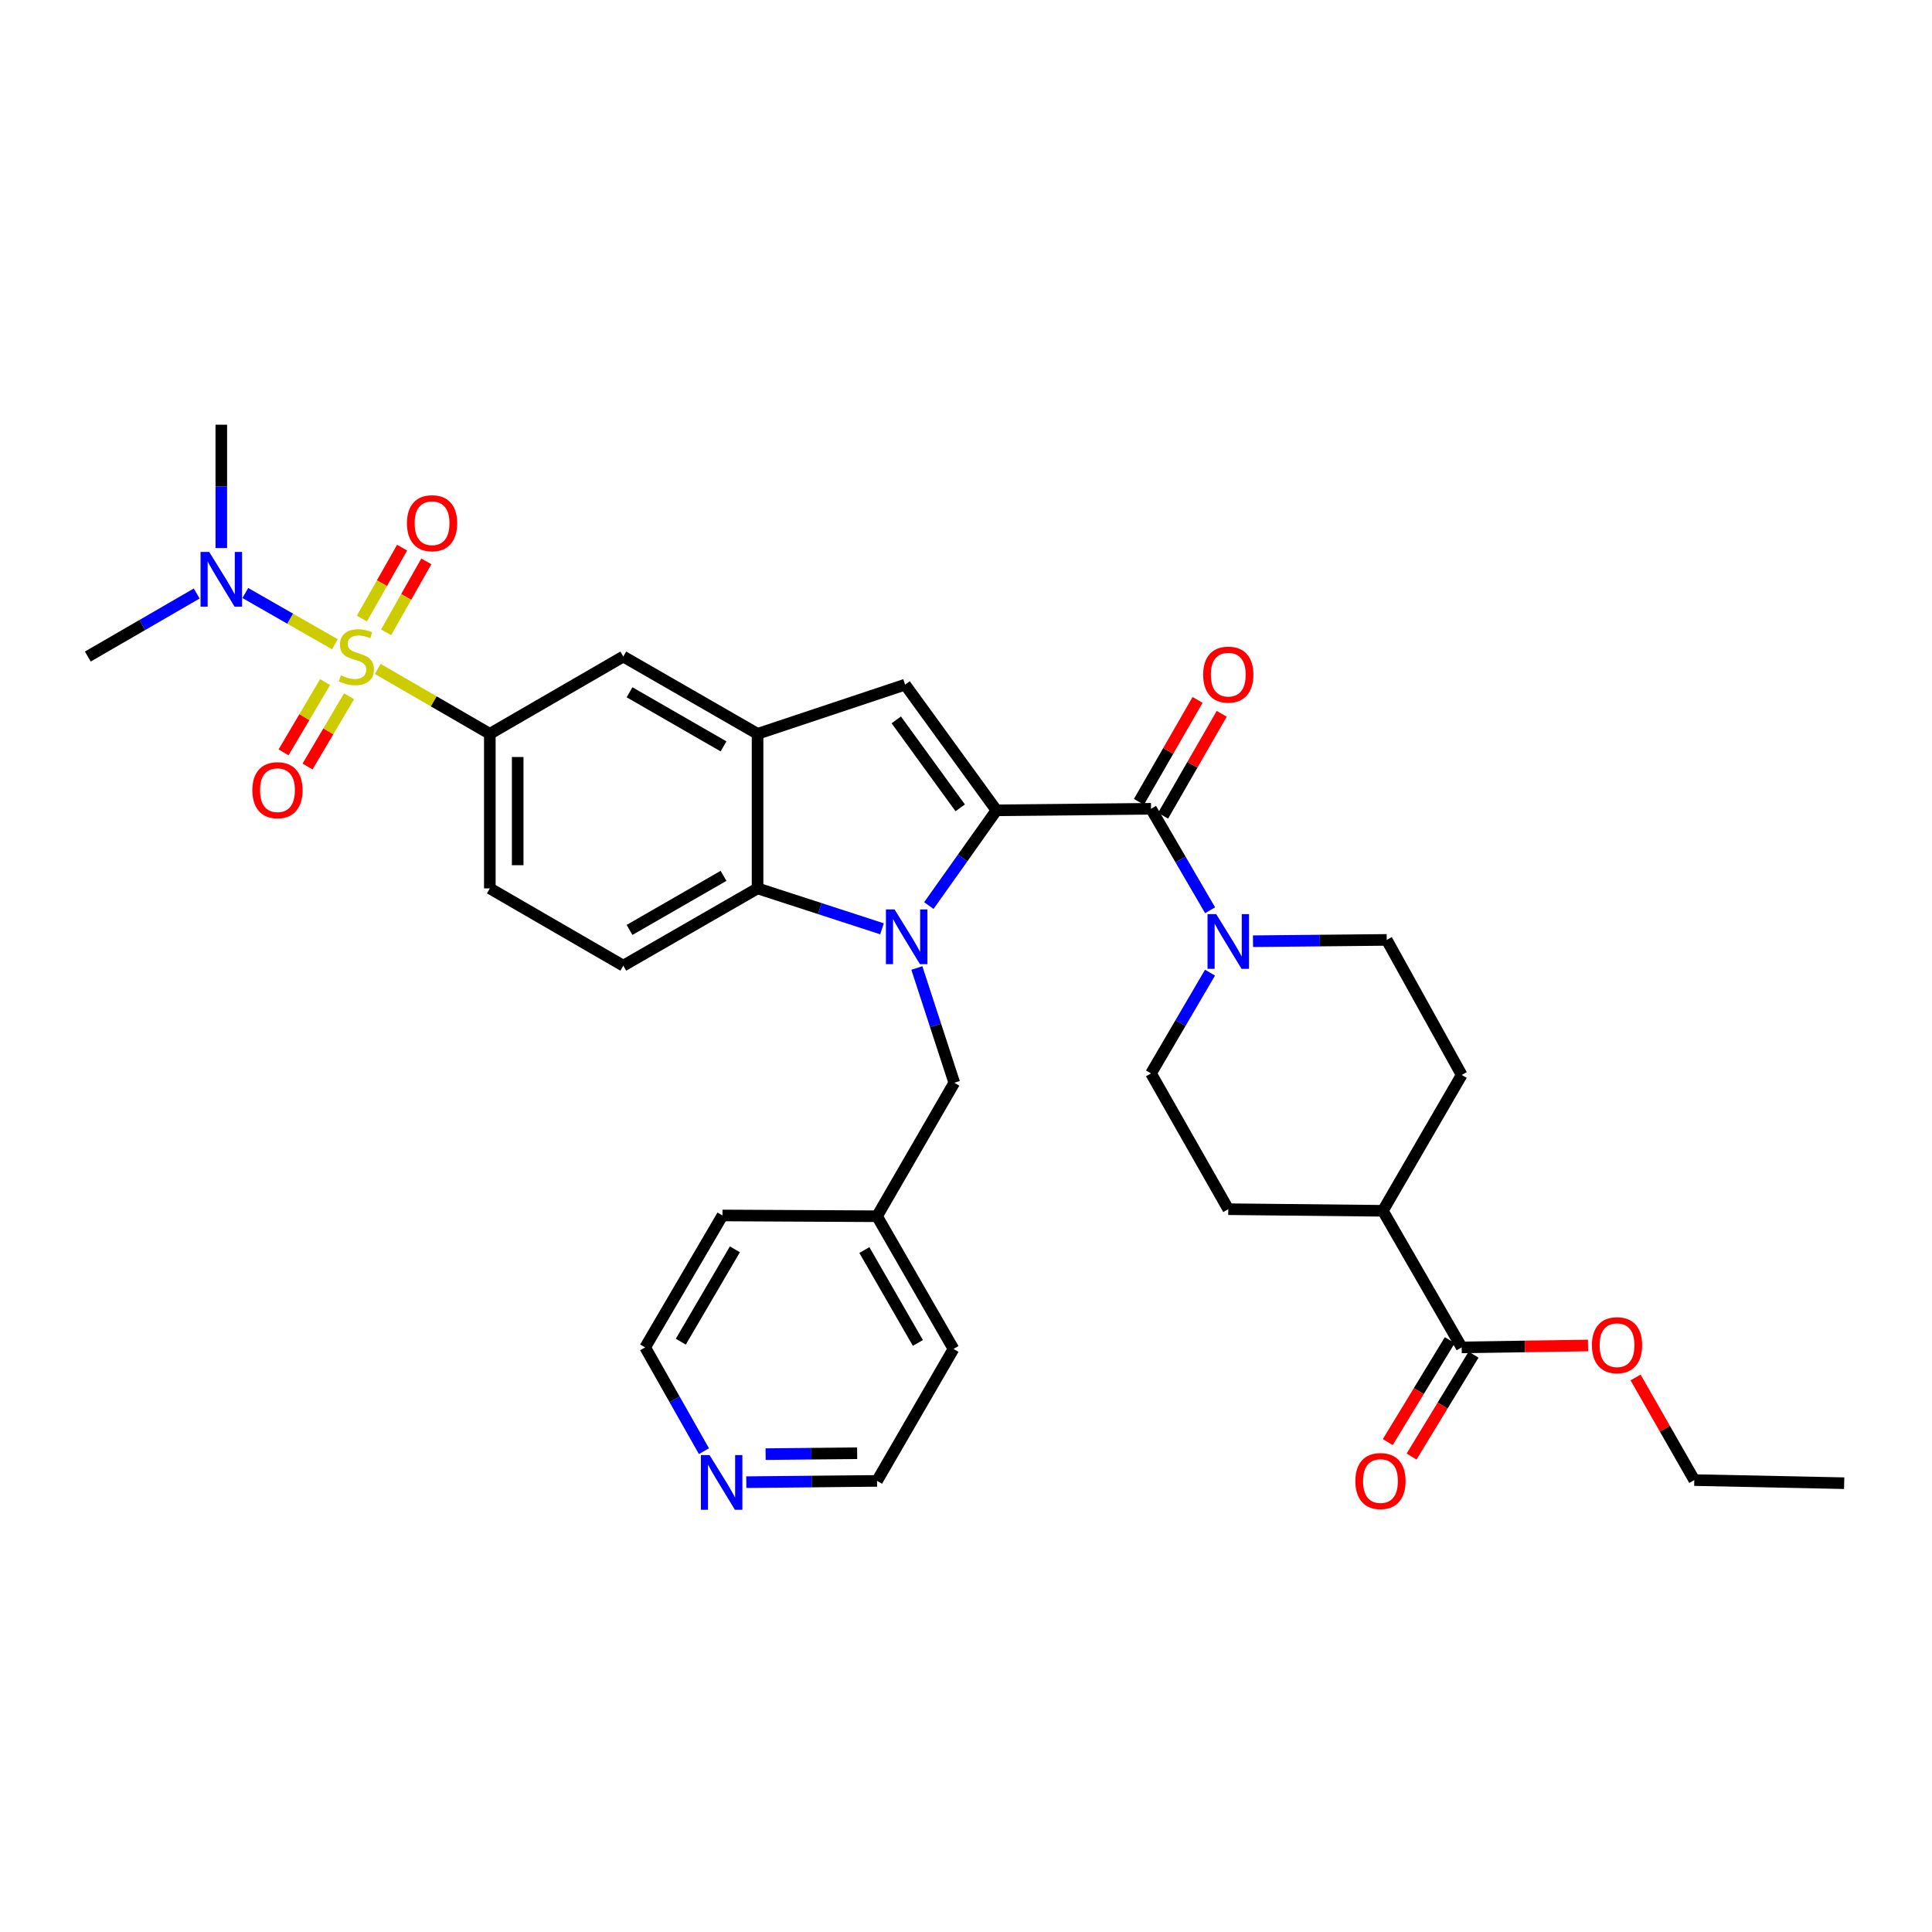 <?xml version='1.0' encoding='iso-8859-1'?>
<svg version='1.1' baseProfile='full'
              xmlns='http://www.w3.org/2000/svg'
                      xmlns:rdkit='http://www.rdkit.org/xml'
                      xmlns:xlink='http://www.w3.org/1999/xlink'
                  xml:space='preserve'
width='1000px' height='1000px' viewBox='0 0 1000 1000'>
<!-- END OF HEADER -->
<rect style='opacity:1.0;fill:#FFFFFF;stroke:none' width='1000' height='1000' x='0' y='0'> </rect>
<path class='bond-0' d='M 515.755,419.419 L 498.26,444.07' style='fill:none;fill-rule:evenodd;stroke:#000000;stroke-width:6px;stroke-linecap:butt;stroke-linejoin:miter;stroke-opacity:1' />
<path class='bond-0' d='M 498.26,444.07 L 480.765,468.722' style='fill:none;fill-rule:evenodd;stroke:#0000FF;stroke-width:6px;stroke-linecap:butt;stroke-linejoin:miter;stroke-opacity:1' />
<path class='bond-2' d='M 515.755,419.419 L 595.763,418.626' style='fill:none;fill-rule:evenodd;stroke:#000000;stroke-width:6px;stroke-linecap:butt;stroke-linejoin:miter;stroke-opacity:1' />
<path class='bond-3' d='M 515.755,419.419 L 468.482,354.373' style='fill:none;fill-rule:evenodd;stroke:#000000;stroke-width:6px;stroke-linecap:butt;stroke-linejoin:miter;stroke-opacity:1' />
<path class='bond-3' d='M 497.001,418.138 L 463.91,372.605' style='fill:none;fill-rule:evenodd;stroke:#000000;stroke-width:6px;stroke-linecap:butt;stroke-linejoin:miter;stroke-opacity:1' />
<path class='bond-4' d='M 456.523,480.743 L 424.321,470.285' style='fill:none;fill-rule:evenodd;stroke:#0000FF;stroke-width:6px;stroke-linecap:butt;stroke-linejoin:miter;stroke-opacity:1' />
<path class='bond-4' d='M 424.321,470.285 L 392.119,459.827' style='fill:none;fill-rule:evenodd;stroke:#000000;stroke-width:6px;stroke-linecap:butt;stroke-linejoin:miter;stroke-opacity:1' />
<path class='bond-11' d='M 474.559,501.036 L 484.248,530.736' style='fill:none;fill-rule:evenodd;stroke:#0000FF;stroke-width:6px;stroke-linecap:butt;stroke-linejoin:miter;stroke-opacity:1' />
<path class='bond-11' d='M 484.248,530.736 L 493.937,560.436' style='fill:none;fill-rule:evenodd;stroke:#000000;stroke-width:6px;stroke-linecap:butt;stroke-linejoin:miter;stroke-opacity:1' />
<path class='bond-1' d='M 195.521,346.239 L 224.529,363.033' style='fill:none;fill-rule:evenodd;stroke:#CCCC00;stroke-width:6px;stroke-linecap:butt;stroke-linejoin:miter;stroke-opacity:1' />
<path class='bond-1' d='M 224.529,363.033 L 253.536,379.827' style='fill:none;fill-rule:evenodd;stroke:#000000;stroke-width:6px;stroke-linecap:butt;stroke-linejoin:miter;stroke-opacity:1' />
<path class='bond-9' d='M 173.352,333.479 L 150.166,320.211' style='fill:none;fill-rule:evenodd;stroke:#CCCC00;stroke-width:6px;stroke-linecap:butt;stroke-linejoin:miter;stroke-opacity:1' />
<path class='bond-9' d='M 150.166,320.211 L 126.979,306.942' style='fill:none;fill-rule:evenodd;stroke:#0000FF;stroke-width:6px;stroke-linecap:butt;stroke-linejoin:miter;stroke-opacity:1' />
<path class='bond-12' d='M 199.851,327.278 L 210.261,308.927' style='fill:none;fill-rule:evenodd;stroke:#CCCC00;stroke-width:6px;stroke-linecap:butt;stroke-linejoin:miter;stroke-opacity:1' />
<path class='bond-12' d='M 210.261,308.927 L 220.67,290.576' style='fill:none;fill-rule:evenodd;stroke:#FF0000;stroke-width:6px;stroke-linecap:butt;stroke-linejoin:miter;stroke-opacity:1' />
<path class='bond-12' d='M 187.311,320.165 L 197.72,301.814' style='fill:none;fill-rule:evenodd;stroke:#CCCC00;stroke-width:6px;stroke-linecap:butt;stroke-linejoin:miter;stroke-opacity:1' />
<path class='bond-12' d='M 197.72,301.814 L 208.13,283.462' style='fill:none;fill-rule:evenodd;stroke:#FF0000;stroke-width:6px;stroke-linecap:butt;stroke-linejoin:miter;stroke-opacity:1' />
<path class='bond-13' d='M 168.261,353.046 L 157.516,371.231' style='fill:none;fill-rule:evenodd;stroke:#CCCC00;stroke-width:6px;stroke-linecap:butt;stroke-linejoin:miter;stroke-opacity:1' />
<path class='bond-13' d='M 157.516,371.231 L 146.771,389.415' style='fill:none;fill-rule:evenodd;stroke:#FF0000;stroke-width:6px;stroke-linecap:butt;stroke-linejoin:miter;stroke-opacity:1' />
<path class='bond-13' d='M 180.674,360.381 L 169.929,378.565' style='fill:none;fill-rule:evenodd;stroke:#CCCC00;stroke-width:6px;stroke-linecap:butt;stroke-linejoin:miter;stroke-opacity:1' />
<path class='bond-13' d='M 169.929,378.565 L 159.184,396.749' style='fill:none;fill-rule:evenodd;stroke:#FF0000;stroke-width:6px;stroke-linecap:butt;stroke-linejoin:miter;stroke-opacity:1' />
<path class='bond-7' d='M 595.763,418.626 L 611.057,444.89' style='fill:none;fill-rule:evenodd;stroke:#000000;stroke-width:6px;stroke-linecap:butt;stroke-linejoin:miter;stroke-opacity:1' />
<path class='bond-7' d='M 611.057,444.89 L 626.352,471.153' style='fill:none;fill-rule:evenodd;stroke:#0000FF;stroke-width:6px;stroke-linecap:butt;stroke-linejoin:miter;stroke-opacity:1' />
<path class='bond-15' d='M 602.012,422.22 L 617.186,395.841' style='fill:none;fill-rule:evenodd;stroke:#000000;stroke-width:6px;stroke-linecap:butt;stroke-linejoin:miter;stroke-opacity:1' />
<path class='bond-15' d='M 617.186,395.841 L 632.36,369.462' style='fill:none;fill-rule:evenodd;stroke:#FF0000;stroke-width:6px;stroke-linecap:butt;stroke-linejoin:miter;stroke-opacity:1' />
<path class='bond-15' d='M 589.514,415.031 L 604.688,388.652' style='fill:none;fill-rule:evenodd;stroke:#000000;stroke-width:6px;stroke-linecap:butt;stroke-linejoin:miter;stroke-opacity:1' />
<path class='bond-15' d='M 604.688,388.652 L 619.862,362.273' style='fill:none;fill-rule:evenodd;stroke:#FF0000;stroke-width:6px;stroke-linecap:butt;stroke-linejoin:miter;stroke-opacity:1' />
<path class='bond-5' d='M 468.482,354.373 L 392.119,379.827' style='fill:none;fill-rule:evenodd;stroke:#000000;stroke-width:6px;stroke-linecap:butt;stroke-linejoin:miter;stroke-opacity:1' />
<path class='bond-14' d='M 392.119,459.827 L 322.611,499.827' style='fill:none;fill-rule:evenodd;stroke:#000000;stroke-width:6px;stroke-linecap:butt;stroke-linejoin:miter;stroke-opacity:1' />
<path class='bond-14' d='M 374.501,453.331 L 325.846,481.331' style='fill:none;fill-rule:evenodd;stroke:#000000;stroke-width:6px;stroke-linecap:butt;stroke-linejoin:miter;stroke-opacity:1' />
<path class='bond-34' d='M 392.119,459.827 L 392.119,379.827' style='fill:none;fill-rule:evenodd;stroke:#000000;stroke-width:6px;stroke-linecap:butt;stroke-linejoin:miter;stroke-opacity:1' />
<path class='bond-8' d='M 392.119,379.827 L 322.611,339.827' style='fill:none;fill-rule:evenodd;stroke:#000000;stroke-width:6px;stroke-linecap:butt;stroke-linejoin:miter;stroke-opacity:1' />
<path class='bond-8' d='M 374.501,386.323 L 325.846,358.323' style='fill:none;fill-rule:evenodd;stroke:#000000;stroke-width:6px;stroke-linecap:butt;stroke-linejoin:miter;stroke-opacity:1' />
<path class='bond-6' d='M 253.536,379.827 L 322.611,339.827' style='fill:none;fill-rule:evenodd;stroke:#000000;stroke-width:6px;stroke-linecap:butt;stroke-linejoin:miter;stroke-opacity:1' />
<path class='bond-36' d='M 253.536,379.827 L 253.536,459.827' style='fill:none;fill-rule:evenodd;stroke:#000000;stroke-width:6px;stroke-linecap:butt;stroke-linejoin:miter;stroke-opacity:1' />
<path class='bond-36' d='M 267.954,391.827 L 267.954,447.827' style='fill:none;fill-rule:evenodd;stroke:#000000;stroke-width:6px;stroke-linecap:butt;stroke-linejoin:miter;stroke-opacity:1' />
<path class='bond-17' d='M 626.305,503.439 L 611.034,529.518' style='fill:none;fill-rule:evenodd;stroke:#0000FF;stroke-width:6px;stroke-linecap:butt;stroke-linejoin:miter;stroke-opacity:1' />
<path class='bond-17' d='M 611.034,529.518 L 595.763,555.598' style='fill:none;fill-rule:evenodd;stroke:#000000;stroke-width:6px;stroke-linecap:butt;stroke-linejoin:miter;stroke-opacity:1' />
<path class='bond-18' d='M 648.545,487.174 L 683.155,486.833' style='fill:none;fill-rule:evenodd;stroke:#0000FF;stroke-width:6px;stroke-linecap:butt;stroke-linejoin:miter;stroke-opacity:1' />
<path class='bond-18' d='M 683.155,486.833 L 717.765,486.491' style='fill:none;fill-rule:evenodd;stroke:#000000;stroke-width:6px;stroke-linecap:butt;stroke-linejoin:miter;stroke-opacity:1' />
<path class='bond-26' d='M 114.545,283.667 L 114.545,251.747' style='fill:none;fill-rule:evenodd;stroke:#0000FF;stroke-width:6px;stroke-linecap:butt;stroke-linejoin:miter;stroke-opacity:1' />
<path class='bond-26' d='M 114.545,251.747 L 114.545,219.827' style='fill:none;fill-rule:evenodd;stroke:#000000;stroke-width:6px;stroke-linecap:butt;stroke-linejoin:miter;stroke-opacity:1' />
<path class='bond-27' d='M 101.81,307.201 L 73.632,323.514' style='fill:none;fill-rule:evenodd;stroke:#0000FF;stroke-width:6px;stroke-linecap:butt;stroke-linejoin:miter;stroke-opacity:1' />
<path class='bond-27' d='M 73.632,323.514 L 45.455,339.827' style='fill:none;fill-rule:evenodd;stroke:#000000;stroke-width:6px;stroke-linecap:butt;stroke-linejoin:miter;stroke-opacity:1' />
<path class='bond-10' d='M 756.564,697.416 L 715.755,626.707' style='fill:none;fill-rule:evenodd;stroke:#000000;stroke-width:6px;stroke-linecap:butt;stroke-linejoin:miter;stroke-opacity:1' />
<path class='bond-20' d='M 750.405,693.67 L 734.359,720.044' style='fill:none;fill-rule:evenodd;stroke:#000000;stroke-width:6px;stroke-linecap:butt;stroke-linejoin:miter;stroke-opacity:1' />
<path class='bond-20' d='M 734.359,720.044 L 718.313,746.419' style='fill:none;fill-rule:evenodd;stroke:#FF0000;stroke-width:6px;stroke-linecap:butt;stroke-linejoin:miter;stroke-opacity:1' />
<path class='bond-20' d='M 762.722,701.163 L 746.676,727.538' style='fill:none;fill-rule:evenodd;stroke:#000000;stroke-width:6px;stroke-linecap:butt;stroke-linejoin:miter;stroke-opacity:1' />
<path class='bond-20' d='M 746.676,727.538 L 730.63,753.912' style='fill:none;fill-rule:evenodd;stroke:#FF0000;stroke-width:6px;stroke-linecap:butt;stroke-linejoin:miter;stroke-opacity:1' />
<path class='bond-24' d='M 756.564,697.416 L 789.263,696.918' style='fill:none;fill-rule:evenodd;stroke:#000000;stroke-width:6px;stroke-linecap:butt;stroke-linejoin:miter;stroke-opacity:1' />
<path class='bond-24' d='M 789.263,696.918 L 821.962,696.42' style='fill:none;fill-rule:evenodd;stroke:#FF0000;stroke-width:6px;stroke-linecap:butt;stroke-linejoin:miter;stroke-opacity:1' />
<path class='bond-25' d='M 493.937,560.436 L 453.953,629.527' style='fill:none;fill-rule:evenodd;stroke:#000000;stroke-width:6px;stroke-linecap:butt;stroke-linejoin:miter;stroke-opacity:1' />
<path class='bond-16' d='M 322.611,499.827 L 253.536,459.827' style='fill:none;fill-rule:evenodd;stroke:#000000;stroke-width:6px;stroke-linecap:butt;stroke-linejoin:miter;stroke-opacity:1' />
<path class='bond-22' d='M 595.763,555.598 L 635.755,625.882' style='fill:none;fill-rule:evenodd;stroke:#000000;stroke-width:6px;stroke-linecap:butt;stroke-linejoin:miter;stroke-opacity:1' />
<path class='bond-23' d='M 717.765,486.491 L 756.564,556.391' style='fill:none;fill-rule:evenodd;stroke:#000000;stroke-width:6px;stroke-linecap:butt;stroke-linejoin:miter;stroke-opacity:1' />
<path class='bond-19' d='M 715.755,626.707 L 756.564,556.391' style='fill:none;fill-rule:evenodd;stroke:#000000;stroke-width:6px;stroke-linecap:butt;stroke-linejoin:miter;stroke-opacity:1' />
<path class='bond-35' d='M 715.755,626.707 L 635.755,625.882' style='fill:none;fill-rule:evenodd;stroke:#000000;stroke-width:6px;stroke-linecap:butt;stroke-linejoin:miter;stroke-opacity:1' />
<path class='bond-21' d='M 386.271,767.174 L 420.112,766.841' style='fill:none;fill-rule:evenodd;stroke:#0000FF;stroke-width:6px;stroke-linecap:butt;stroke-linejoin:miter;stroke-opacity:1' />
<path class='bond-21' d='M 420.112,766.841 L 453.953,766.507' style='fill:none;fill-rule:evenodd;stroke:#000000;stroke-width:6px;stroke-linecap:butt;stroke-linejoin:miter;stroke-opacity:1' />
<path class='bond-21' d='M 396.281,752.658 L 419.97,752.424' style='fill:none;fill-rule:evenodd;stroke:#0000FF;stroke-width:6px;stroke-linecap:butt;stroke-linejoin:miter;stroke-opacity:1' />
<path class='bond-21' d='M 419.97,752.424 L 443.658,752.191' style='fill:none;fill-rule:evenodd;stroke:#000000;stroke-width:6px;stroke-linecap:butt;stroke-linejoin:miter;stroke-opacity:1' />
<path class='bond-37' d='M 364.362,751.132 L 349.15,724.274' style='fill:none;fill-rule:evenodd;stroke:#0000FF;stroke-width:6px;stroke-linecap:butt;stroke-linejoin:miter;stroke-opacity:1' />
<path class='bond-37' d='M 349.15,724.274 L 333.937,697.416' style='fill:none;fill-rule:evenodd;stroke:#000000;stroke-width:6px;stroke-linecap:butt;stroke-linejoin:miter;stroke-opacity:1' />
<path class='bond-30' d='M 846.567,712.964 L 861.762,739.527' style='fill:none;fill-rule:evenodd;stroke:#FF0000;stroke-width:6px;stroke-linecap:butt;stroke-linejoin:miter;stroke-opacity:1' />
<path class='bond-30' d='M 861.762,739.527 L 876.956,766.091' style='fill:none;fill-rule:evenodd;stroke:#000000;stroke-width:6px;stroke-linecap:butt;stroke-linejoin:miter;stroke-opacity:1' />
<path class='bond-31' d='M 453.953,629.527 L 373.937,629.118' style='fill:none;fill-rule:evenodd;stroke:#000000;stroke-width:6px;stroke-linecap:butt;stroke-linejoin:miter;stroke-opacity:1' />
<path class='bond-32' d='M 453.953,629.527 L 493.52,698.209' style='fill:none;fill-rule:evenodd;stroke:#000000;stroke-width:6px;stroke-linecap:butt;stroke-linejoin:miter;stroke-opacity:1' />
<path class='bond-32' d='M 447.395,647.026 L 475.093,695.104' style='fill:none;fill-rule:evenodd;stroke:#000000;stroke-width:6px;stroke-linecap:butt;stroke-linejoin:miter;stroke-opacity:1' />
<path class='bond-28' d='M 453.953,766.507 L 493.52,698.209' style='fill:none;fill-rule:evenodd;stroke:#000000;stroke-width:6px;stroke-linecap:butt;stroke-linejoin:miter;stroke-opacity:1' />
<path class='bond-29' d='M 333.937,697.416 L 373.937,629.118' style='fill:none;fill-rule:evenodd;stroke:#000000;stroke-width:6px;stroke-linecap:butt;stroke-linejoin:miter;stroke-opacity:1' />
<path class='bond-29' d='M 352.377,694.458 L 380.377,646.649' style='fill:none;fill-rule:evenodd;stroke:#000000;stroke-width:6px;stroke-linecap:butt;stroke-linejoin:miter;stroke-opacity:1' />
<path class='bond-33' d='M 876.956,766.091 L 954.545,767.701' style='fill:none;fill-rule:evenodd;stroke:#000000;stroke-width:6px;stroke-linecap:butt;stroke-linejoin:miter;stroke-opacity:1' />
<path  class='atom-1' d='M 463.031 470.729
L 472.311 485.729
Q 473.231 487.209, 474.711 489.889
Q 476.191 492.569, 476.271 492.729
L 476.271 470.729
L 480.031 470.729
L 480.031 499.049
L 476.151 499.049
L 466.191 482.649
Q 465.031 480.729, 463.791 478.529
Q 462.591 476.329, 462.231 475.649
L 462.231 499.049
L 458.551 499.049
L 458.551 470.729
L 463.031 470.729
' fill='#0000FF'/>
<path  class='atom-2' d='M 176.445 349.547
Q 176.765 349.667, 178.085 350.227
Q 179.405 350.787, 180.845 351.147
Q 182.325 351.467, 183.765 351.467
Q 186.445 351.467, 188.005 350.187
Q 189.565 348.867, 189.565 346.587
Q 189.565 345.027, 188.765 344.067
Q 188.005 343.107, 186.805 342.587
Q 185.605 342.067, 183.605 341.467
Q 181.085 340.707, 179.565 339.987
Q 178.085 339.267, 177.005 337.747
Q 175.965 336.227, 175.965 333.667
Q 175.965 330.107, 178.365 327.907
Q 180.805 325.707, 185.605 325.707
Q 188.885 325.707, 192.605 327.267
L 191.685 330.347
Q 188.285 328.947, 185.725 328.947
Q 182.965 328.947, 181.445 330.107
Q 179.925 331.227, 179.965 333.187
Q 179.965 334.707, 180.725 335.627
Q 181.525 336.547, 182.645 337.067
Q 183.805 337.587, 185.725 338.187
Q 188.285 338.987, 189.805 339.787
Q 191.325 340.587, 192.405 342.227
Q 193.525 343.827, 193.525 346.587
Q 193.525 350.507, 190.885 352.627
Q 188.285 354.707, 183.925 354.707
Q 181.405 354.707, 179.485 354.147
Q 177.605 353.627, 175.365 352.707
L 176.445 349.547
' fill='#CCCC00'/>
<path  class='atom-8' d='M 629.495 473.14
L 638.775 488.14
Q 639.695 489.62, 641.175 492.3
Q 642.655 494.98, 642.735 495.14
L 642.735 473.14
L 646.495 473.14
L 646.495 501.46
L 642.615 501.46
L 632.655 485.06
Q 631.495 483.14, 630.255 480.94
Q 629.055 478.74, 628.695 478.06
L 628.695 501.46
L 625.015 501.46
L 625.015 473.14
L 629.495 473.14
' fill='#0000FF'/>
<path  class='atom-10' d='M 108.285 285.667
L 117.565 300.667
Q 118.485 302.147, 119.965 304.827
Q 121.445 307.507, 121.525 307.667
L 121.525 285.667
L 125.285 285.667
L 125.285 313.987
L 121.405 313.987
L 111.445 297.587
Q 110.285 295.667, 109.045 293.467
Q 107.845 291.267, 107.485 290.587
L 107.485 313.987
L 103.805 313.987
L 103.805 285.667
L 108.285 285.667
' fill='#0000FF'/>
<path  class='atom-13' d='M 210.636 270.816
Q 210.636 264.016, 213.996 260.216
Q 217.356 256.416, 223.636 256.416
Q 229.916 256.416, 233.276 260.216
Q 236.636 264.016, 236.636 270.816
Q 236.636 277.696, 233.236 281.616
Q 229.836 285.496, 223.636 285.496
Q 217.396 285.496, 213.996 281.616
Q 210.636 277.736, 210.636 270.816
M 223.636 282.296
Q 227.956 282.296, 230.276 279.416
Q 232.636 276.496, 232.636 270.816
Q 232.636 265.256, 230.276 262.456
Q 227.956 259.616, 223.636 259.616
Q 219.316 259.616, 216.956 262.416
Q 214.636 265.216, 214.636 270.816
Q 214.636 276.536, 216.956 279.416
Q 219.316 282.296, 223.636 282.296
' fill='#FF0000'/>
<path  class='atom-14' d='M 130.62 408.998
Q 130.62 402.198, 133.98 398.398
Q 137.34 394.598, 143.62 394.598
Q 149.9 394.598, 153.26 398.398
Q 156.62 402.198, 156.62 408.998
Q 156.62 415.878, 153.22 419.798
Q 149.82 423.678, 143.62 423.678
Q 137.38 423.678, 133.98 419.798
Q 130.62 415.918, 130.62 408.998
M 143.62 420.478
Q 147.94 420.478, 150.26 417.598
Q 152.62 414.678, 152.62 408.998
Q 152.62 403.438, 150.26 400.638
Q 147.94 397.798, 143.62 397.798
Q 139.3 397.798, 136.94 400.598
Q 134.62 403.398, 134.62 408.998
Q 134.62 414.718, 136.94 417.598
Q 139.3 420.478, 143.62 420.478
' fill='#FF0000'/>
<path  class='atom-16' d='M 622.755 349.182
Q 622.755 342.382, 626.115 338.582
Q 629.475 334.782, 635.755 334.782
Q 642.035 334.782, 645.395 338.582
Q 648.755 342.382, 648.755 349.182
Q 648.755 356.062, 645.355 359.982
Q 641.955 363.862, 635.755 363.862
Q 629.515 363.862, 626.115 359.982
Q 622.755 356.102, 622.755 349.182
M 635.755 360.662
Q 640.075 360.662, 642.395 357.782
Q 644.755 354.862, 644.755 349.182
Q 644.755 343.622, 642.395 340.822
Q 640.075 337.982, 635.755 337.982
Q 631.435 337.982, 629.075 340.782
Q 626.755 343.582, 626.755 349.182
Q 626.755 354.902, 629.075 357.782
Q 631.435 360.662, 635.755 360.662
' fill='#FF0000'/>
<path  class='atom-21' d='M 701.529 766.587
Q 701.529 759.787, 704.889 755.987
Q 708.249 752.187, 714.529 752.187
Q 720.809 752.187, 724.169 755.987
Q 727.529 759.787, 727.529 766.587
Q 727.529 773.467, 724.129 777.387
Q 720.729 781.267, 714.529 781.267
Q 708.289 781.267, 704.889 777.387
Q 701.529 773.507, 701.529 766.587
M 714.529 778.067
Q 718.849 778.067, 721.169 775.187
Q 723.529 772.267, 723.529 766.587
Q 723.529 761.027, 721.169 758.227
Q 718.849 755.387, 714.529 755.387
Q 710.209 755.387, 707.849 758.187
Q 705.529 760.987, 705.529 766.587
Q 705.529 772.307, 707.849 775.187
Q 710.209 778.067, 714.529 778.067
' fill='#FF0000'/>
<path  class='atom-22' d='M 367.26 753.14
L 376.54 768.14
Q 377.46 769.62, 378.94 772.3
Q 380.42 774.98, 380.5 775.14
L 380.5 753.14
L 384.26 753.14
L 384.26 781.46
L 380.38 781.46
L 370.42 765.06
Q 369.26 763.14, 368.02 760.94
Q 366.82 758.74, 366.46 758.06
L 366.46 781.46
L 362.78 781.46
L 362.78 753.14
L 367.26 753.14
' fill='#0000FF'/>
<path  class='atom-25' d='M 823.972 696.271
Q 823.972 689.471, 827.332 685.671
Q 830.692 681.871, 836.972 681.871
Q 843.252 681.871, 846.612 685.671
Q 849.972 689.471, 849.972 696.271
Q 849.972 703.151, 846.572 707.071
Q 843.172 710.951, 836.972 710.951
Q 830.732 710.951, 827.332 707.071
Q 823.972 703.191, 823.972 696.271
M 836.972 707.751
Q 841.292 707.751, 843.612 704.871
Q 845.972 701.951, 845.972 696.271
Q 845.972 690.711, 843.612 687.911
Q 841.292 685.071, 836.972 685.071
Q 832.652 685.071, 830.292 687.871
Q 827.972 690.671, 827.972 696.271
Q 827.972 701.991, 830.292 704.871
Q 832.652 707.751, 836.972 707.751
' fill='#FF0000'/>
</svg>
